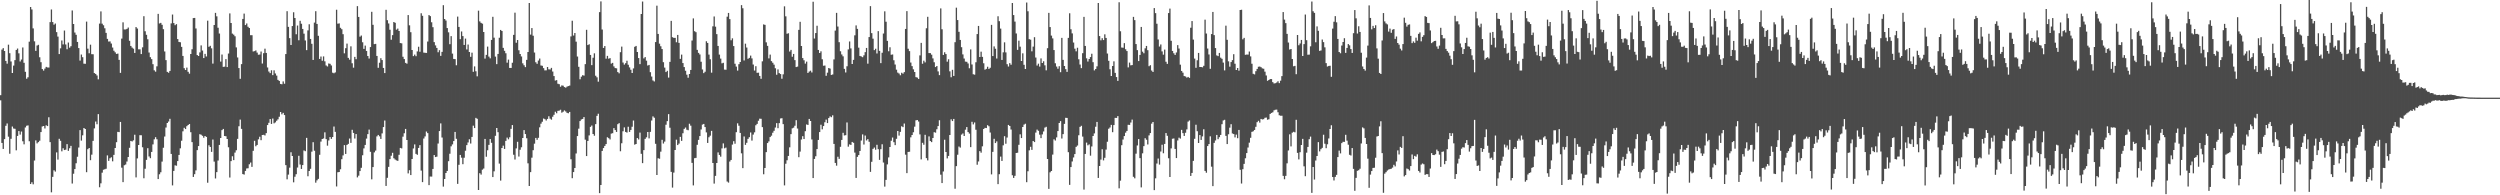<?xml version="1.0" encoding="UTF-8"?>
<svg xmlns="http://www.w3.org/2000/svg" width="1920" height="150">
  <path d="M0 73.136h1v3.932H0zM1 38.082h1v71.713H1zM2 36.970h1v77.436H2zM3 39.175h1v67.678H3zM4 46.794h1v49.811H4zM5 48.884h1v45.958H5zM6 34.298h1v70.654H6zM7 40.863h1v77.215H7zM8 47.192h1v59.393H8zM9 56.073h1v41.091H9zM10 50.396h1v48.295H10zM11 46.168h1v52.730H11zM12 38.363h1v77.080H12zM13 37.279h1v67.124H13zM14 40.940h1v59.712H14zM15 47.205h1v56.147H15zM16 45.699h1v55.315H16zM17 36.430h1v72.049H17zM18 48.221h1v62.631H18zM19 55.167h1v42.746H19zM20 60.491h1v36.071H20zM21 59.360h1v36.963H21zM22 31.991h1v76.507H22zM23 5.391h1v135.923H23zM24 7.275h1v132.724H24zM25 21.827h1v119.748H25zM26 31.735h1v91.543H26zM27 39.068h1v68.739H27zM28 34.953h1v75.164H28zM29 34.422h1v74.756H29zM30 43.967h1v64.101H30zM31 47.780h1v53.667H31zM32 53.037h1v44.072H32zM33 54.218h1v42.535H33zM34 52.681h1v45.986H34zM35 51.348h1v44.915H35zM36 51.812h1v44.997H36zM37 51.870h1v38.174H37zM38 17.009h1v92.135H38zM39 7.267h1v140.433H39zM40 16.963h1v118.858H40zM41 18.949h1v111.877H41zM42 18.095h1v113.691H42zM43 24.670h1v92.396H43zM44 28.114h1v94.484H44zM45 41.508h1v65.097H45zM46 37.126h1v71.027H46zM47 31.056h1v85.164H47zM48 34.106h1v79.772H48zM49 23.432h1v91.818H49zM50 34.172h1v80.768H50zM51 37.857h1v72.820H51zM52 32.674h1v83.175H52zM53 36.607h1v77.279H53zM54 35.461h1v76.553H54zM55 8.026h1v132.917H55zM56 18.408h1v115.030H56zM57 24.994h1v104.853H57zM58 26.749h1v98.653H58zM59 32.195h1v88.200H59zM60 36.929h1v76.378H60zM61 46.559h1v53.400H61zM62 41.865h1v66.118H62zM63 43.917h1v60.000H63zM64 48.897h1v49.383H64zM65 48.989h1v50.080H65zM66 16.613h1v115.655H66zM67 37.356h1v77.233H67zM68 40.887h1v72.753H68zM69 34.281h1v88.752H69zM70 41.603h1v77.160H70zM71 41.674h1v66.521H71zM72 56.120h1v42.501H72zM73 56.780h1v36.546H73zM74 57.950h1v37.504H74zM75 60.940h1v26.693H75zM76 18.143h1v125.657H76zM77 8.755h1v132.044H77zM78 18.192h1v114.421H78zM79 19.424h1v110.954H79zM80 21.729h1v108.280H80zM81 25.222h1v104.382H81zM82 29.863h1v89.463H82zM83 31.885h1v91.666H83zM84 31.815h1v89.756H84zM85 33.422h1v87.374H85zM86 36.486h1v87.399H86zM87 38.985h1v79.950H87zM88 40.184h1v73.481H88zM89 41.440h1v67.756H89zM90 41.177h1v60.114H90zM91 45.958h1v55.523H91zM92 55.970h1v37.684H92zM93 29.654h1v99.121H93zM94 17.161h1v122.721H94zM95 22.643h1v104.260H95zM96 22.616h1v103.727H96zM97 22.177h1v101.885H97zM98 21.123h1v99.446H98zM99 31.344h1v82.181H99zM100 35.262h1v72.963H100zM101 36.574h1v72.065H101zM102 37.362h1v70.434H102zM103 40.646h1v62.853H103zM104 20.763h1v115.469H104zM105 21.907h1v99.763H105zM106 37.868h1v73.489H106zM107 37.878h1v65.955H107zM108 41.533h1v62.346H108zM109 36.370h1v76.712H109zM110 12.447h1v124.472H110zM111 24.000h1v105.591H111zM112 26.745h1v96.032H112zM113 30.135h1v83.691H113zM114 40.329h1v79.857H114zM115 43.954h1v77.532H115zM116 45.401h1v71.260H116zM117 49.283h1v61.620H117zM118 54.012h1v52.970H118zM119 55.049h1v50.313H119zM120 50.947h1v55.986H120zM121 10.654h1v126.857H121zM122 18.040h1v115.822H122zM123 17.550h1v114.757H123zM124 19.071h1v105.059H124zM125 22.447h1v90.995H125zM126 39.501h1v65.349H126zM127 46.189h1v51.761H127zM128 55.190h1v39.262H128zM129 55.849h1v37.467H129zM130 54.487h1v36.749H130zM131 17.960h1v100.277H131zM132 11.159h1v131.215H132zM133 17.728h1v113.524H133zM134 19.341h1v107.646H134zM135 18.548h1v108.711H135zM136 29.985h1v93.730H136zM137 32.218h1v86.754H137zM138 32.461h1v81.465H138zM139 35.986h1v72.079H139zM140 42.974h1v57.864H140zM141 52.371h1v45.775H141zM142 53.784h1v45.344H142zM143 51.916h1v45.006H143zM144 55.162h1v40.863H144zM145 56.557h1v38.681H145zM146 41.470h1v60.085H146zM147 37.826h1v71.322H147zM148 13.865h1v122.041H148zM149 13.752h1v120.015H149zM150 21.879h1v109.002H150zM151 42.288h1v73.034H151zM152 42.984h1v69.196H152zM153 40.257h1v62.786H153zM154 34.863h1v68.595H154zM155 38.822h1v65.482H155zM156 44.619h1v61.167H156zM157 41.386h1v63.080H157zM158 43.374h1v61.784H158zM159 15.850h1v124.509H159zM160 35.956h1v75.598H160zM161 35.159h1v77.708H161zM162 37.130h1v79.513H162zM163 48.869h1v58.273H163zM164 19.200h1v104.902H164zM165 9.876h1v127.176H165zM166 12.564h1v119.619H166zM167 21.288h1v102.028H167zM168 25.744h1v85.554H168zM169 47.328h1v58.650H169zM170 41.855h1v58.071H170zM171 51.369h1v47.661H171zM172 51.180h1v53.271H172zM173 45.432h1v59.222H173zM174 51.523h1v55.225H174zM175 41.125h1v71.993H175zM176 10.295h1v126.065H176zM177 17.676h1v106.097H177zM178 25.801h1v94.191H178zM179 26.636h1v96.333H179zM180 27.849h1v89.335H180zM181 36.384h1v79.006H181zM182 44.134h1v62.532H182zM183 52.274h1v44.690H183zM184 60.539h1v31.310H184zM185 49.245h1v49.729H185zM186 14.546h1v119.142H186zM187 10.438h1v123.657H187zM188 19.227h1v112.040H188zM189 18.007h1v111.377H189zM190 20.547h1v108.657H190zM191 21.514h1v104.653H191zM192 27.018h1v97.834H192zM193 27.024h1v101.148H193zM194 39.514h1v76.282H194zM195 39.271h1v68.871H195zM196 38.713h1v73.633H196zM197 40.402h1v70.906H197zM198 42.028h1v64.974H198zM199 41.876h1v63.134H199zM200 39.592h1v68.100H200zM201 48.774h1v54.924H201zM202 40.867h1v62.677H202zM203 37.401h1v66.623H203zM204 40.646h1v61.603H204zM205 51.803h1v44.228H205zM206 54.942h1v39.355H206zM207 56.190h1v35.277H207zM208 53.979h1v41.207H208zM209 57.682h1v33.366H209zM210 54.014h1v40.716H210zM211 56.413h1v37.606H211zM212 58.054h1v34.671H212zM213 61.316h1v30.338H213zM214 62.169h1v27.475H214zM215 64.437h1v21.597H215zM216 64.729h1v23.073H216zM217 62.533h1v24.173H217zM218 64.324h1v24.067H218zM219 41.520h1v85.279H219zM220 8.591h1v129.124H220zM221 20.613h1v113.488H221zM222 29.266h1v99.503H222zM223 34.540h1v82.407H223zM224 20.016h1v99.810H224zM225 9.400h1v130.653H225zM226 13.800h1v121.941H226zM227 26.294h1v107.493H227zM228 19.610h1v109.063H228zM229 30.925h1v88.706H229zM230 15.993h1v110.395H230zM231 18.211h1v111.522H231zM232 22.239h1v104.534H232zM233 25.877h1v89.691H233zM234 31.061h1v85.081H234zM235 38.480h1v67.412H235zM236 23.339h1v112.028H236zM237 18.641h1v112.707H237zM238 29.903h1v99.752H238zM239 33.663h1v82.800H239zM240 46.010h1v63.183H240zM241 17.369h1v98.403H241zM242 8.588h1v131.701H242zM243 18.356h1v120.125H243zM244 27.499h1v109.895H244zM245 45.260h1v73.649H245zM246 43.419h1v65.344H246zM247 46.632h1v60.129H247zM248 43.328h1v63.000H248zM249 47.115h1v54.530H249zM250 50.287h1v56.588H250zM251 51.034h1v60.815H251zM252 48.740h1v59.129H252zM253 48.984h1v56.267H253zM254 50.273h1v56.377H254zM255 55.833h1v49.366H255zM256 56.243h1v40.956H256zM257 55.586h1v45.689H257zM258 7.471h1v135.711H258zM259 18.194h1v114.123H259zM260 17.960h1v114.113H260zM261 21.345h1v108.658H261zM262 22.403h1v99.853H262zM263 26.264h1v93.069H263zM264 40.983h1v70.488H264zM265 37.017h1v81.226H265zM266 33.469h1v77.864H266zM267 44.423h1v66.090H267zM268 45.803h1v60.584H268zM269 35.575h1v74.134H269zM270 48.612h1v51.100H270zM271 51.982h1v50.087H271zM272 43.673h1v62.720H272zM273 45.453h1v57.534H273zM274 4.691h1v131.543H274zM275 13.020h1v121.894H275zM276 28.184h1v103.175H276zM277 27.286h1v101.582H277zM278 32.466h1v86.772H278zM279 37.523h1v76.425H279zM280 35.007h1v76.324H280zM281 39.113h1v67.332H281zM282 43.009h1v59.994H282zM283 44.928h1v54.599H283zM284 36.166h1v80.425H284zM285 9.047h1v128.684H285zM286 19.057h1v109.257H286zM287 33.906h1v83.137H287zM288 33.688h1v81.991H288zM289 42.969h1v61.810H289zM290 52.071h1v51.538H290zM291 48.185h1v56.534H291zM292 44.705h1v61.996H292zM293 46.141h1v56.289H293zM294 52.149h1v45.441H294zM295 56.111h1v36.483H295zM296 7.503h1v135.301H296zM297 15.501h1v121.038H297zM298 18.030h1v110.147H298zM299 22.835h1v99.393H299zM300 30.540h1v89.051H300zM301 27.004h1v90.345H301zM302 16.916h1v104.654H302zM303 17.525h1v105.000H303zM304 22.790h1v100.403H304zM305 21.963h1v101.594H305zM306 23.791h1v95.072H306zM307 33.072h1v80.542H307zM308 33.279h1v80.700H308zM309 43.579h1v61.402H309zM310 45.344h1v56.993H310zM311 48.263h1v50.735H311zM312 48.908h1v58.616H312zM313 11.572h1v121.600H313zM314 19.464h1v111.257H314zM315 24.731h1v109.705H315zM316 38.410h1v83.717H316zM317 43.097h1v70.909H317zM318 41.938h1v68.945H318zM319 43.162h1v74.984H319zM320 39.470h1v79.400H320zM321 35.869h1v77.764H321zM322 39.741h1v71.733H322zM323 10.198h1v120.847H323zM324 12.131h1v127.734H324zM325 40.393h1v65.995H325zM326 40.545h1v64.209H326zM327 40.675h1v60.340H327zM328 31.882h1v70.377H328zM329 11.582h1v130.591H329zM330 12.376h1v123.197H330zM331 17.105h1v118.501H331zM332 20.894h1v108.846H332zM333 32.357h1v86.732H333zM334 34.891h1v85.751H334zM335 36.795h1v83.539H335zM336 40.118h1v70.125H336zM337 38.554h1v62.106H337zM338 42.900h1v51.855H338zM339 39.848h1v65.796H339zM340 3.993h1v139.292H340zM341 14.575h1v122.891H341zM342 15.760h1v117.108H342zM343 21.558h1v109.715H343zM344 24.854h1v98.928H344zM345 33.943h1v84.138H345zM346 27.775h1v84.605H346zM347 41.186h1v69.727H347zM348 45.267h1v63.067H348zM349 45.438h1v55.889H349zM350 50.143h1v56.462H350zM351 12.739h1v128.466H351zM352 20.703h1v105.863H352zM353 30.129h1v88.843H353zM354 24.179h1v96.900H354zM355 27.724h1v98.394H355zM356 34.520h1v86.614H356zM357 29.656h1v86.116H357zM358 37.992h1v73.453H358zM359 34.179h1v75.247H359zM360 39.939h1v67.001H360zM361 43.631h1v66.585H361zM362 40.448h1v64.693H362zM363 55.160h1v41.359H363zM364 51.003h1v47.375H364zM365 54.718h1v35.808H365zM366 58.614h1v32.621H366zM367 8.187h1v137.730H367zM368 16.430h1v116.601H368zM369 17.579h1v116.539H369zM370 18.159h1v112.141H370zM371 24.564h1v104.896H371zM372 45.001h1v61.706H372zM373 42.153h1v78.207H373zM374 35.812h1v79.587H374zM375 43.461h1v67.798H375zM376 44.815h1v61.981H376zM377 30.666h1v79.007H377zM378 12.925h1v123.064H378zM379 28.947h1v102.661H379zM380 43.450h1v60.835H380zM381 49.278h1v49.013H381zM382 41.413h1v60.132H382zM383 28.998h1v96.641H383zM384 23.014h1v115.677H384zM385 23.805h1v89.864H385zM386 36.773h1v75.104H386zM387 39.030h1v75.332H387zM388 40.930h1v67.247H388zM389 48.127h1v57.563H389zM390 45.775h1v61.242H390zM391 52.153h1v53.267H391zM392 52.161h1v46.833H392zM393 48.189h1v47.859H393zM394 26.790h1v92.023H394zM395 9.734h1v112.765H395zM396 32.837h1v81.125H396zM397 30.721h1v78.182H397zM398 38.619h1v81.572H398zM399 41.495h1v73.485H399zM400 43.377h1v69.735H400zM401 48.619h1v57.380H401zM402 50.141h1v49.802H402zM403 51.534h1v51.431H403zM404 45.988h1v60.210H404zM405 39.939h1v85.524H405zM406 2.288h1v140.537H406zM407 26.574h1v105.644H407zM408 21.575h1v99.509H408zM409 27.421h1v87.928H409zM410 40.370h1v69.973H410zM411 47.795h1v58.135H411zM412 49.011h1v58.347H412zM413 46.488h1v59.320H413zM414 44.967h1v52.807H414zM415 50.280h1v44.715H415zM416 50.537h1v42.945H416zM417 52.329h1v38.728H417zM418 54.076h1v37.466H418zM419 54.025h1v38.566H419zM420 51.471h1v39.888H420zM421 53.225h1v36.051H421zM422 53.371h1v37.744H422zM423 52.142h1v39.770H423zM424 54.922h1v34.729H424zM425 58.404h1v29.750H425zM426 61.863h1v23.957H426zM427 61.553h1v25.440H427zM428 64.327h1v20.795H428zM429 64.648h1v20.295H429zM430 66.589h1v17.685H430zM431 65.610h1v20.915H431zM432 65.799h1v20.028H432zM433 66.844h1v17.957H433zM434 67.335h1v18.250H434zM435 66.510h1v20.148H435zM436 66.124h1v20.857H436zM437 65.764h1v20.207H437zM438 27.976h1v94.336H438zM439 15.915h1v120.948H439zM440 27.264h1v104.893H440zM441 25.349h1v103.673H441zM442 31.998h1v85.854H442zM443 43.427h1v61.072H443zM444 51.322h1v47.494H444zM445 60.878h1v32.116H445zM446 58.874h1v32.860H446zM447 57.768h1v33.597H447zM448 58.078h1v31.836H448zM449 49.250h1v58.005H449zM450 22.897h1v96.957H450zM451 34.617h1v73.618H451zM452 34.006h1v69.984H452zM453 42.181h1v55.263H453zM454 49.999h1v46.432H454zM455 44.364h1v58.566H455zM456 40.974h1v63.248H456zM457 58.160h1v37.168H457zM458 59.410h1v29.562H458zM459 62.740h1v24.621H459zM460 9.342h1v138.984H460zM461 1.086h1v140.975H461zM462 22.680h1v93.216H462zM463 36.804h1v76.922H463zM464 35.361h1v76.738H464zM465 45.074h1v65.580H465zM466 42.921h1v62.512H466zM467 45.069h1v61.083H467zM468 44.631h1v62.494H468zM469 48.823h1v53.771H469zM470 48.257h1v54.065H470zM471 50.974h1v47.431H471zM472 52.294h1v47.605H472zM473 52.500h1v48.823H473zM474 55.365h1v40.041H474zM475 56.320h1v38.262H475zM476 40.089h1v76.065H476zM477 35.792h1v74.260H477zM478 48.023h1v52.814H478zM479 49.603h1v48.228H479zM480 48.553h1v52.748H480zM481 46.643h1v55.195H481zM482 49.724h1v47.630H482zM483 51.782h1v49.548H483zM484 53.547h1v46.249H484zM485 56.043h1v41.302H485zM486 52.517h1v40.040H486zM487 35.936h1v75.153H487zM488 35.289h1v75.280H488zM489 39.940h1v66.085H489zM490 44.603h1v62.519H490zM491 49.258h1v52.595H491zM492 10.729h1v107.390H492zM493 1.151h1v124.115H493zM494 44.867h1v70.445H494zM495 43.834h1v62.793H495zM496 46.607h1v58.874H496zM497 50.308h1v51.049H497zM498 49.878h1v56.413H498zM499 55.439h1v45.841H499zM500 58.788h1v33.767H500zM501 61.794h1v27.605H501zM502 62.575h1v27.861H502zM503 32.314h1v78.128H503zM504 4.363h1v130.058H504zM505 26.042h1v95.490H505zM506 33.540h1v88.346H506zM507 35.521h1v80.941H507zM508 37.708h1v69.638H508zM509 47.773h1v62.441H509zM510 51.917h1v56.816H510zM511 55.347h1v40.471H511zM512 54.359h1v38.666H512zM513 59.592h1v28.045H513zM514 47.489h1v50.635H514zM515 16.021h1v115.982H515zM516 28.570h1v115.522H516zM517 29.096h1v103.477H517zM518 29.082h1v86.141H518zM519 32.435h1v74.816H519zM520 26.839h1v84.573H520zM521 32.925h1v77.340H521zM522 45.212h1v59.887H522zM523 41.940h1v66.251H523zM524 48.415h1v53.926H524zM525 51.515h1v47.440H525zM526 54.339h1v43.619H526zM527 57.333h1v42.317H527zM528 59.681h1v40.359H528zM529 56.812h1v38.192H529zM530 53.700h1v42.795H530zM531 31.115h1v93.978H531zM532 14.115h1v128.260H532zM533 23.949h1v97.571H533zM534 24.710h1v96.523H534zM535 38.315h1v72.894H535zM536 40.579h1v66.855H536zM537 41.838h1v62.667H537zM538 47.428h1v51.980H538zM539 53.325h1v42.376H539zM540 56.153h1v39.011H540zM541 55.088h1v42.518H541zM542 31.682h1v69.996H542zM543 32.954h1v76.829H543zM544 41.931h1v63.467H544zM545 45.538h1v58.660H545zM546 55.824h1v44.673H546zM547 20.239h1v104.934H547zM548 12.639h1v128.385H548zM549 20.482h1v114.597H549zM550 26.228h1v98.941H550zM551 35.268h1v81.761H551zM552 41.944h1v77.028H552zM553 44.989h1v75.310H553zM554 48.662h1v65.321H554zM555 48.241h1v61.908H555zM556 53.459h1v60.444H556zM557 53.544h1v59.806H557zM558 12.779h1v126.613H558zM559 9.916h1v130.330H559zM560 14.682h1v109.349H560zM561 30.923h1v91.913H561zM562 29.438h1v81.627H562zM563 35.397h1v73.040H563zM564 48.932h1v61.471H564zM565 51.155h1v50.392H565zM566 54.210h1v40.522H566zM567 49.290h1v47.296H567zM568 47.629h1v54.463H568zM569 3.964h1v113.772H569zM570 6.369h1v122.736H570zM571 46.420h1v58.386H571zM572 33.555h1v77.700H572zM573 36.487h1v73.170H573zM574 45.176h1v61.457H574zM575 44.419h1v60.930H575zM576 42.677h1v59.061H576zM577 44.861h1v63.111H577zM578 49.576h1v53.773H578zM579 54.181h1v47.445H579zM580 50.853h1v45.360H580zM581 55.907h1v39.198H581zM582 55.787h1v36.923H582zM583 58.325h1v32.798H583zM584 60.525h1v30.713H584zM585 47.122h1v50.525H585zM586 18.741h1v115.078H586zM587 19.114h1v109.922H587zM588 32.535h1v84.287H588zM589 35.239h1v74.648H589zM590 44.835h1v63.770H590zM591 41.938h1v63.311H591zM592 46.943h1v57.235H592zM593 48.173h1v53.744H593zM594 49.648h1v50.827H594zM595 52.420h1v45.550H595zM596 57.412h1v37.145H596zM597 53.290h1v45.147H597zM598 56.160h1v38.409H598zM599 56.902h1v34.073H599zM600 60.452h1v30.305H600zM601 57.066h1v38.279H601zM602 4.843h1v137.565H602zM603 12.536h1v113.216H603zM604 25.929h1v97.138H604zM605 25.539h1v94.240H605zM606 39.552h1v73.578H606zM607 38.295h1v64.733H607zM608 43.548h1v55.005H608zM609 41.431h1v56.615H609zM610 46.192h1v50.364H610zM611 51.517h1v40.818H611zM612 51.138h1v47.593H612zM613 22.962h1v97.771H613zM614 16.760h1v99.669H614zM615 35.327h1v71.830H615zM616 44.586h1v60.021H616zM617 46.292h1v60.485H617zM618 48.855h1v51.923H618zM619 47.302h1v48.272H619zM620 56.016h1v39.910H620zM621 54.920h1v36.414H621zM622 54.282h1v38.623H622zM623 55.667h1v51.440H623zM624 1.311h1v135.438H624zM625 29.620h1v92.435H625zM626 25.406h1v94.598H626zM627 19.767h1v94.711H627zM628 38.336h1v69.141H628zM629 40.707h1v60.719H629zM630 39.429h1v56.353H630zM631 45.530h1v53.783H631zM632 50.487h1v46.337H632zM633 50.334h1v43.577H633zM634 58.215h1v33.633H634zM635 55.784h1v38.745H635zM636 52.236h1v38.455H636zM637 52.702h1v36.674H637zM638 57.567h1v32.422H638zM639 57.181h1v31.386H639zM640 45.641h1v64.889H640zM641 23.477h1v101.678H641zM642 9.888h1v117.356H642zM643 20.368h1v100.025H643zM644 32.433h1v89.601H644zM645 39.363h1v73.401H645zM646 41.845h1v65.623H646zM647 43.285h1v58.716H647zM648 52.908h1v51.118H648zM649 55.663h1v48.194H649zM650 50.904h1v43.161H650zM651 37.946h1v74.674H651zM652 31.827h1v79.094H652zM653 37.153h1v74.132H653zM654 49.127h1v59.887H654zM655 46.000h1v63.673H655zM656 27.123h1v90.091H656zM657 19.505h1v117.152H657zM658 22.180h1v98.303H658zM659 36.618h1v82.465H659zM660 42.973h1v72.970H660zM661 43.386h1v64.517H661zM662 43.946h1v59.296H662zM663 42.511h1v68.494H663zM664 40.039h1v64.048H664zM665 36.818h1v71.042H665zM666 48.919h1v57.946H666zM667 28.460h1v80.417H667zM668 4.706h1v127.281H668zM669 25.442h1v98.825H669zM670 29.689h1v84.624H670zM671 38.516h1v74.791H671zM672 37.439h1v77.581H672zM673 41.056h1v70.168H673zM674 23.896h1v90.683H674zM675 39.049h1v83.748H675zM676 48.462h1v66.120H676zM677 40.487h1v70.326H677zM678 25.750h1v99.055H678zM679 8.692h1v134.603H679zM680 16.705h1v121.443H680zM681 31.362h1v94.919H681zM682 39.385h1v81.513H682zM683 36.307h1v76.601H683zM684 42.052h1v66.043H684zM685 41.834h1v63.774H685zM686 46.309h1v62.897H686zM687 49.579h1v61.861H687zM688 53.524h1v53.077H688zM689 55.750h1v44.841H689zM690 56.470h1v47.666H690zM691 57.800h1v43.460H691zM692 55.878h1v41.110H692zM693 56.602h1v41.051H693zM694 55.415h1v39.458H694zM695 22.222h1v96.584H695zM696 8.533h1v124.435H696zM697 37.450h1v79.258H697zM698 39.285h1v77.254H698zM699 48.017h1v57.457H699zM700 50.787h1v52.875H700zM701 53.234h1v48.327H701zM702 55.311h1v41.973H702zM703 59.249h1v33.182H703zM704 59.575h1v32.601H704zM705 60.645h1v32.679H705zM706 42.528h1v60.688H706zM707 32.945h1v89.455H707zM708 48.967h1v60.724H708zM709 46.577h1v64.593H709zM710 47.898h1v55.639H710zM711 21.695h1v99.746H711zM712 12.909h1v110.301H712zM713 40.763h1v63.977H713zM714 40.793h1v67.553H714zM715 41.972h1v67.182H715zM716 44.836h1v61.165H716zM717 47.824h1v53.723H717zM718 51.515h1v50.392H718zM719 50.673h1v48.614H719zM720 54.855h1v41.954H720zM721 57.716h1v34.645H721zM722 6.427h1v127.705H722zM723 22.476h1v118.115H723zM724 42.173h1v89.495H724zM725 40.122h1v67.207H725zM726 41.530h1v75.214H726zM727 47.382h1v74.244H727zM728 45.506h1v74.273H728zM729 54.776h1v48.900H729zM730 59.316h1v32.323H730zM731 53.592h1v39.408H731zM732 58.321h1v33.016H732zM733 32.412h1v112.528H733zM734 5.914h1v121.674H734zM735 15.435h1v103.389H735zM736 24.403h1v88.140H736zM737 30.694h1v82.682H737zM738 36.259h1v67.126H738zM739 41.802h1v60.700H739zM740 44.958h1v59.468H740zM741 47.315h1v52.287H741zM742 47.468h1v50.130H742zM743 48.750h1v52.683H743zM744 52.407h1v50.186H744zM745 37.947h1v75.059H745zM746 49.513h1v44.023H746zM747 57.040h1v38.510H747zM748 57.350h1v36.692H748zM749 47.828h1v51.830H749zM750 26.145h1v100.377H750zM751 19.939h1v104.078H751zM752 43.798h1v72.270H752zM753 39.680h1v77.592H753zM754 43.699h1v68.692H754zM755 48.565h1v50.524H755zM756 53.512h1v44.683H756zM757 52.903h1v45.440H757zM758 51.240h1v44.935H758zM759 52.946h1v44.036H759zM760 52.031h1v49.730H760zM761 19.115h1v114.830H761zM762 43.038h1v73.613H762zM763 35.618h1v70.971H763zM764 37.418h1v72.454H764zM765 44.958h1v63.620H765zM766 12.503h1v128.897H766zM767 16.297h1v117.483H767zM768 21.955h1v98.331H768zM769 46.018h1v77.576H769zM770 40.196h1v71.427H770zM771 32.529h1v72.053H771zM772 40.256h1v70.132H772zM773 49.326h1v56.306H773zM774 51.118h1v44.818H774zM775 48.495h1v48.292H775zM776 49.726h1v49.773H776zM777 2.281h1v132.324H777zM778 11.567h1v125.090H778zM779 16.610h1v118.416H779zM780 25.719h1v91.781H780zM781 38.315h1v78.988H781zM782 31.244h1v79.956H782zM783 35.839h1v67.327H783zM784 46.841h1v59.179H784zM785 40.967h1v56.550H785zM786 49.781h1v45.896H786zM787 53.003h1v42.023H787zM788 1.924h1v138.010H788zM789 8.629h1v122.889H789zM790 30.095h1v85.368H790zM791 30.470h1v82.272H791zM792 39.410h1v75.708H792zM793 35.812h1v72.455H793zM794 28.590h1v80.496H794zM795 44.178h1v57.635H795zM796 50.326h1v49.206H796zM797 48.907h1v51.551H797zM798 51.130h1v52.319H798zM799 44.870h1v61.211H799zM800 48.402h1v54.802H800zM801 47.029h1v53.936H801zM802 50.192h1v47.801H802zM803 54.011h1v43.379H803zM804 37.034h1v85.072H804zM805 9.866h1v135.178H805zM806 20.762h1v111.606H806zM807 27.338h1v103.972H807zM808 29.484h1v89.264H808zM809 38.453h1v68.574H809zM810 48.606h1v59.328H810zM811 51.079h1v54.463H811zM812 52.764h1v47.879H812zM813 50.819h1v43.621H813zM814 55.469h1v37.579H814zM815 29.092h1v77.308H815zM816 45.972h1v57.046H816zM817 50.669h1v44.483H817zM818 53.100h1v37.368H818zM819 55.179h1v35.410H819zM820 29.085h1v87.805H820zM821 10.188h1v131.775H821zM822 22.491h1v105.828H822zM823 25.631h1v98.368H823zM824 32.663h1v88.259H824zM825 37.365h1v80.979H825zM826 39.411h1v73.360H826zM827 36.660h1v75.088H827zM828 45.533h1v58.326H828zM829 49.545h1v47.882H829zM830 52.340h1v44.293H830zM831 40.871h1v64.049H831zM832 12.967h1v132.659H832zM833 35.264h1v82.943H833zM834 44.790h1v64.718H834zM835 47.255h1v64.357H835zM836 45.296h1v65.580H836zM837 43.823h1v75.733H837zM838 41.273h1v71.234H838zM839 47.780h1v56.682H839zM840 54.060h1v48.379H840zM841 52.978h1v44.376H841zM842 50.922h1v42.707H842zM843 2.297h1v134.343H843zM844 27.686h1v99.826H844zM845 30.956h1v91.637H845zM846 29.337h1v85.301H846zM847 30.749h1v92.430H847zM848 26.391h1v94.792H848zM849 29.147h1v85.758H849zM850 41.108h1v67.750H850zM851 46.712h1v52.173H851zM852 53.212h1v44.690H852zM853 58.378h1v37.545H853zM854 50.678h1v50.833H854zM855 47.123h1v48.914H855zM856 55.952h1v34.586H856zM857 59.171h1v31.407H857zM858 62.087h1v27.085H858zM859 1.752h1v142.889H859zM860 24.002h1v114.754H860zM861 36.514h1v75.016H861zM862 36.654h1v70.505H862zM863 33.102h1v71.422H863zM864 37.821h1v64.056H864zM865 39.217h1v61.357H865zM866 51.763h1v44.078H866zM867 48.085h1v47.884H867zM868 50.154h1v43.972H868zM869 49.983h1v41.864H869zM870 12.959h1v122.834H870zM871 15.455h1v121.524H871zM872 33.827h1v84.208H872zM873 38.501h1v73.237H873zM874 46.913h1v59.894H874zM875 42.200h1v79.233H875zM876 20.697h1v123.223H876zM877 39.703h1v78.049H877zM878 40.897h1v71.352H878zM879 37.141h1v68.995H879zM880 35.284h1v72.037H880zM881 38.570h1v72.366H881zM882 50.823h1v53.149H882zM883 50.077h1v52.095H883zM884 54.185h1v40.782H884zM885 55.252h1v38.461H885zM886 6.172h1v139.851H886zM887 10.109h1v126.834H887zM888 18.225h1v107.360H888zM889 30.298h1v91.472H889zM890 35.764h1v90.674H890zM891 34.131h1v82.249H891zM892 39.491h1v71.675H892zM893 42.000h1v75.689H893zM894 38.101h1v72.458H894zM895 47.394h1v54.810H895zM896 49.032h1v55.262H896zM897 10.035h1v111.489H897zM898 6.615h1v129.343H898zM899 31.324h1v82.640H899zM900 39.110h1v67.438H900zM901 40.891h1v65.429H901zM902 42.209h1v72.189H902zM903 40.306h1v81.110H903zM904 34.664h1v73.232H904zM905 37.297h1v68.430H905zM906 49.659h1v56.808H906zM907 54.465h1v45.276H907zM908 55.791h1v46.434H908zM909 58.433h1v45.988H909zM910 58.703h1v43.239H910zM911 59.589h1v39.796H911zM912 59.092h1v34.274H912zM913 59.817h1v32.682H913zM914 21.301h1v113.802H914zM915 16.201h1v116.624H915zM916 30.431h1v93.114H916zM917 45.018h1v61.567H917zM918 52.063h1v43.734H918zM919 46.301h1v54.485H919zM920 40.659h1v69.188H920zM921 51.475h1v52.245H921zM922 51.471h1v55.999H922zM923 51.711h1v53.052H923zM924 50.520h1v48.737H924zM925 15.129h1v116.154H925zM926 25.776h1v106.902H926zM927 37.255h1v74.916H927zM928 41.853h1v68.779H928zM929 52.825h1v51.882H929zM930 26.177h1v101.836H930zM931 9.144h1v133.782H931zM932 26.991h1v82.746H932zM933 36.914h1v70.974H933zM934 42.534h1v61.088H934zM935 43.090h1v63.831H935zM936 40.645h1v64.731H936zM937 44.311h1v59.314H937zM938 45.177h1v50.230H938zM939 48.089h1v44.446H939zM940 54.048h1v37.944H940zM941 19.708h1v84.653H941zM942 30.554h1v80.103H942zM943 47.085h1v56.046H943zM944 51.205h1v46.854H944zM945 47.665h1v47.698H945zM946 46.172h1v56.333H946zM947 41.612h1v61.361H947zM948 48.952h1v56.573H948zM949 53.772h1v49.590H949zM950 52.207h1v53.919H950zM951 54.256h1v45.530H951zM952 7.698h1v122.692H952zM953 7.497h1v133.468H953zM954 30.201h1v99.724H954zM955 29.060h1v96.813H955zM956 42.092h1v79.444H956zM957 41.902h1v75.655H957zM958 41.939h1v71.354H958zM959 39.563h1v69.980H959zM960 43.319h1v62.529H960zM961 48.943h1v52.321H961zM962 56.677h1v44.157H962zM963 57.146h1v42.668H963zM964 54.687h1v42.673H964zM965 52.957h1v40.885H965zM966 51.276h1v41.486H966zM967 51.084h1v43.062H967zM968 51.632h1v39.733H968zM969 52.545h1v39.194H969zM970 52.777h1v38.758H970zM971 55.057h1v35.431H971zM972 57.947h1v32.312H972zM973 62.036h1v29.897H973zM974 61.428h1v30.153H974zM975 60.705h1v26.811H975zM976 60.736h1v26.020H976zM977 63.091h1v23.194H977zM978 64.078h1v20.645H978zM979 63.915h1v20.382H979zM980 63.403h1v20.757H980zM981 62.406h1v23.815H981zM982 63.867h1v24.636H982zM983 61.957h1v26.945H983zM984 58.468h1v30.422H984zM985 9.255h1v125.806H985zM986 15.039h1v122.657H986zM987 17.752h1v117.294H987zM988 26.031h1v99.393H988zM989 32.665h1v82.879H989zM990 38.033h1v65.114H990zM991 37.620h1v74.828H991zM992 45.314h1v56.593H992zM993 50.869h1v50.341H993zM994 50.563h1v51.056H994zM995 56.984h1v35.004H995zM996 26.880h1v90.525H996zM997 34.749h1v87.685H997zM998 33.396h1v83.486H998zM999 30.664h1v80.693H999zM1000 42.996h1v63.662H1000zM1001 33.875h1v93.856H1001zM1002 11.146h1v124.151H1002zM1003 30.884h1v86.341H1003zM1004 42.026h1v70.843H1004zM1005 41.957h1v64.956H1005zM1006 35.595h1v69.292H1006zM1007 1.153h1v146.978H1007zM1008 8.658h1v119.582H1008zM1009 9.887h1v127.978H1009zM1010 32.459h1v90.805H1010zM1011 20.295h1v99.530H1011zM1012 23.639h1v85.539H1012zM1013 39.070h1v77.218H1013zM1014 38.780h1v75.801H1014zM1015 30.349h1v83.188H1015zM1016 32.371h1v71.097H1016zM1017 36.332h1v74.079H1017zM1018 48.479h1v65.328H1018zM1019 51.090h1v59.730H1019zM1020 50.634h1v55.689H1020zM1021 50.477h1v48.598H1021zM1022 58.990h1v37.236H1022zM1023 21.950h1v113.962H1023zM1024 16.676h1v121.935H1024zM1025 12.366h1v123.462H1025zM1026 17.162h1v117.154H1026zM1027 29.920h1v90.705H1027zM1028 39.913h1v75.755H1028zM1029 40.898h1v76.898H1029zM1030 34.989h1v74.957H1030zM1031 32.275h1v76.614H1031zM1032 29.341h1v79.599H1032zM1033 40.589h1v62.924H1033zM1034 36.805h1v71.209H1034zM1035 33.832h1v77.299H1035zM1036 34.796h1v84.073H1036zM1037 37.681h1v81.775H1037zM1038 40.678h1v73.061H1038zM1039 25.497h1v104.206H1039zM1040 7.711h1v138.829H1040zM1041 14.082h1v122.496H1041zM1042 25.774h1v105.389H1042zM1043 20.169h1v110.535H1043zM1044 24.524h1v105.064H1044zM1045 40.492h1v69.700H1045zM1046 51.062h1v46.774H1046zM1047 52.967h1v45.630H1047zM1048 54.210h1v51.716H1048zM1049 44.213h1v66.359H1049zM1050 35.025h1v86.818H1050zM1051 4.155h1v140.093H1051zM1052 13.798h1v120.298H1052zM1053 22.552h1v108.807H1053zM1054 19.867h1v109.097H1054zM1055 21.530h1v107.266H1055zM1056 19.381h1v101.758H1056zM1057 37.195h1v67.653H1057zM1058 45.082h1v59.362H1058zM1059 56.032h1v41.029H1059zM1060 56.821h1v36.293H1060zM1061 31.089h1v86.510H1061zM1062 10.050h1v138.019H1062zM1063 16.459h1v116.907H1063zM1064 17.979h1v114.249H1064zM1065 18.752h1v112.199H1065zM1066 24.261h1v105.947H1066zM1067 21.942h1v107.895H1067zM1068 25.178h1v104.401H1068zM1069 22.767h1v105.957H1069zM1070 22.299h1v104.250H1070zM1071 29.865h1v97.918H1071zM1072 28.004h1v96.026H1072zM1073 33.012h1v82.518H1073zM1074 34.319h1v84.326H1074zM1075 37.370h1v75.403H1075zM1076 38.763h1v74.869H1076zM1077 33.832h1v70.753H1077zM1078 13.546h1v121.932H1078zM1079 17.506h1v116.968H1079zM1080 20.430h1v108.982H1080zM1081 19.056h1v110.871H1081zM1082 18.721h1v112.241H1082zM1083 27.527h1v100.031H1083zM1084 33.127h1v85.513H1084zM1085 31.803h1v90.418H1085zM1086 32.893h1v86.810H1086zM1087 28.953h1v91.360H1087zM1088 31.240h1v87.281H1088zM1089 26.026h1v105.254H1089zM1090 24.862h1v107.626H1090zM1091 31.743h1v94.687H1091zM1092 28.338h1v97.209H1092zM1093 27.055h1v99.094H1093zM1094 12.405h1v121.888H1094zM1095 12.987h1v120.771H1095zM1096 17.563h1v116.223H1096zM1097 17.753h1v118.123H1097zM1098 23.390h1v106.027H1098zM1099 33.128h1v84.495H1099zM1100 32.382h1v86.663H1100zM1101 31.505h1v87.633H1101zM1102 31.325h1v87.142H1102zM1103 35.702h1v79.175H1103zM1104 37.500h1v78.611H1104zM1105 35.006h1v83.756H1105zM1106 21.360h1v106.807H1106zM1107 26.863h1v89.783H1107zM1108 29.489h1v86.832H1108zM1109 29.457h1v96.625H1109zM1110 37.550h1v86.047H1110zM1111 39.224h1v75.377H1111zM1112 40.446h1v66.444H1112zM1113 42.739h1v59.441H1113zM1114 45.463h1v59.010H1114zM1115 49.778h1v52.552H1115zM1116 39.252h1v70.818H1116zM1117 12.148h1v125.261H1117zM1118 16.457h1v117.248H1118zM1119 16.316h1v109.261H1119zM1120 18.700h1v103.207H1120zM1121 33.360h1v85.643H1121zM1122 36.342h1v77.831H1122zM1123 41.467h1v71.608H1123zM1124 37.673h1v75.617H1124zM1125 32.994h1v76.908H1125zM1126 28.967h1v78.604H1126zM1127 35.561h1v75.707H1127zM1128 35.882h1v80.545H1128zM1129 37.627h1v76.241H1129zM1130 42.485h1v69.737H1130zM1131 45.941h1v66.121H1131zM1132 55.549h1v36.485H1132zM1133 9.014h1v114.270H1133zM1134 14.091h1v113.344H1134zM1135 19.611h1v107.396H1135zM1136 20.959h1v110.360H1136zM1137 18.192h1v95.461H1137zM1138 29.987h1v86.659H1138zM1139 38.764h1v75.613H1139zM1140 45.802h1v59.499H1140zM1141 44.503h1v54.843H1141zM1142 43.939h1v67.979H1142zM1143 44.928h1v72.392H1143zM1144 25.074h1v96.566H1144zM1145 34.386h1v86.658H1145zM1146 24.543h1v98.299H1146zM1147 29.091h1v87.552H1147zM1148 36.435h1v67.658H1148zM1149 9.938h1v132.822H1149zM1150 14.357h1v122.654H1150zM1151 14.593h1v117.791H1151zM1152 19.495h1v107.754H1152zM1153 23.476h1v100.130H1153zM1154 29.494h1v90.826H1154zM1155 36.912h1v74.110H1155zM1156 33.618h1v79.640H1156zM1157 41.106h1v70.606H1157zM1158 40.517h1v74.366H1158zM1159 46.236h1v61.121H1159zM1160 9.775h1v128.755H1160zM1161 15.497h1v121.194H1161zM1162 25.438h1v88.951H1162zM1163 35.694h1v77.197H1163zM1164 39.162h1v75.111H1164zM1165 49.020h1v59.077H1165zM1166 47.099h1v59.461H1166zM1167 54.185h1v53.724H1167zM1168 54.188h1v49.902H1168zM1169 45.137h1v62.022H1169zM1170 33.329h1v87.675H1170zM1171 8.436h1v131.106H1171zM1172 13.986h1v124.347H1172zM1173 16.451h1v117.520H1173zM1174 17.062h1v115.786H1174zM1175 18.460h1v113.953H1175zM1176 26.915h1v102.020H1176zM1177 25.027h1v103.298H1177zM1178 35.176h1v85.009H1178zM1179 39.726h1v68.016H1179zM1180 42.441h1v65.375H1180zM1181 34.328h1v74.945H1181zM1182 43.073h1v64.160H1182zM1183 46.596h1v60.709H1183zM1184 40.127h1v71.160H1184zM1185 43.653h1v61.939H1185zM1186 43.449h1v61.228H1186zM1187 35.235h1v71.767H1187zM1188 15.034h1v118.031H1188zM1189 20.109h1v115.699H1189zM1190 16.895h1v112.841H1190zM1191 27.215h1v95.995H1191zM1192 37.577h1v73.404H1192zM1193 42.498h1v57.577H1193zM1194 43.959h1v56.101H1194zM1195 45.361h1v64.864H1195zM1196 47.857h1v61.555H1196zM1197 49.472h1v49.726H1197zM1198 31.163h1v87.321H1198zM1199 8.236h1v133.832H1199zM1200 18.200h1v94.584H1200zM1201 30.165h1v84.747H1201zM1202 39.247h1v73.756H1202zM1203 48.817h1v55.705H1203zM1204 7.739h1v130.452H1204zM1205 9.426h1v128.424H1205zM1206 14.044h1v124.015H1206zM1207 23.984h1v109.900H1207zM1208 35.047h1v88.079H1208zM1209 41.447h1v64.710H1209zM1210 29.459h1v89.518H1210zM1211 39.778h1v70.914H1211zM1212 40.029h1v72.641H1212zM1213 45.699h1v67.053H1213zM1214 21.594h1v111.681H1214zM1215 7.801h1v134.468H1215zM1216 14.477h1v122.347H1216zM1217 16.074h1v118.185H1217zM1218 18.114h1v115.966H1218zM1219 29.283h1v89.616H1219zM1220 25.194h1v90.882H1220zM1221 34.034h1v91.731H1221zM1222 38.953h1v78.754H1222zM1223 29.497h1v82.621H1223zM1224 41.982h1v68.110H1224zM1225 36.369h1v70.078H1225zM1226 0.604h1v140.188H1226zM1227 10.559h1v130.354H1227zM1228 14.631h1v121.587H1228zM1229 22.658h1v113.889H1229zM1230 24.666h1v103.183H1230zM1231 22.976h1v105.897H1231zM1232 33.244h1v78.363H1232zM1233 32.083h1v76.538H1233zM1234 37.764h1v82.097H1234zM1235 46.374h1v70.306H1235zM1236 48.157h1v66.486H1236zM1237 39.808h1v72.591H1237zM1238 42.800h1v60.175H1238zM1239 51.017h1v47.521H1239zM1240 54.354h1v45.493H1240zM1241 53.889h1v44.275H1241zM1242 10.712h1v125.644H1242zM1243 12.251h1v121.102H1243zM1244 22.371h1v108.571H1244zM1245 29.909h1v93.333H1245zM1246 32.660h1v87.837H1246zM1247 29.551h1v97.843H1247zM1248 29.472h1v92.737H1248zM1249 30.260h1v87.808H1249zM1250 34.632h1v78.623H1250zM1251 38.150h1v78.021H1251zM1252 24.902h1v92.914H1252zM1253 11.935h1v115.444H1253zM1254 30.098h1v94.795H1254zM1255 39.796h1v74.265H1255zM1256 41.992h1v64.882H1256zM1257 46.322h1v56.713H1257zM1258 8.858h1v123.136H1258zM1259 16.002h1v120.912H1259zM1260 20.038h1v112.318H1260zM1261 31.378h1v99.452H1261zM1262 31.535h1v98.210H1262zM1263 36.339h1v79.152H1263zM1264 44.888h1v63.587H1264zM1265 42.710h1v60.522H1265zM1266 43.072h1v59.366H1266zM1267 42.827h1v61.627H1267zM1268 44.100h1v63.361H1268zM1269 5.356h1v125.169H1269zM1270 7.295h1v133.913H1270zM1271 15.615h1v117.015H1271zM1272 16.879h1v115.210H1272zM1273 20.048h1v103.037H1273zM1274 19.064h1v98.585H1274zM1275 49.124h1v49.683H1275zM1276 52.017h1v45.052H1276zM1277 47.169h1v49.215H1277zM1278 51.252h1v42.190H1278zM1279 53.515h1v43.489H1279zM1280 30.846h1v117.861H1280zM1281 9.913h1v125.838H1281zM1282 16.120h1v116.878H1282zM1283 19.706h1v111.328H1283zM1284 27.771h1v103.659H1284zM1285 25.023h1v92.865H1285zM1286 23.728h1v109.011H1286zM1287 27.273h1v100.135H1287zM1288 24.637h1v99.829H1288zM1289 30.146h1v96.393H1289zM1290 32.587h1v82.031H1290zM1291 35.880h1v75.468H1291zM1292 35.925h1v80.686H1292zM1293 35.071h1v79.895H1293zM1294 36.765h1v78.343H1294zM1295 36.939h1v76.714H1295zM1296 47.871h1v63.377H1296zM1297 8.628h1v131.662H1297zM1298 17.385h1v114.273H1298zM1299 17.609h1v115.522H1299zM1300 21.449h1v111.035H1300zM1301 34.498h1v88.790H1301zM1302 29.564h1v83.054H1302zM1303 35.217h1v80.733H1303zM1304 42.147h1v70.482H1304zM1305 42.110h1v71.806H1305zM1306 36.854h1v80.920H1306zM1307 34.922h1v84.790H1307zM1308 27.950h1v90.032H1308zM1309 34.183h1v77.540H1309zM1310 36.439h1v66.000H1310zM1311 43.282h1v65.278H1311zM1312 41.690h1v65.752H1312zM1313 7.213h1v128.870H1313zM1314 20.341h1v117.167H1314zM1315 26.595h1v102.039H1315zM1316 13.799h1v111.898H1316zM1317 16.275h1v110.540H1317zM1318 34.986h1v79.501H1318zM1319 28.776h1v86.743H1319zM1320 42.087h1v62.061H1320zM1321 45.603h1v64.179H1321zM1322 49.897h1v52.442H1322zM1323 44.740h1v55.093H1323zM1324 8.260h1v133.052H1324zM1325 14.458h1v119.624H1325zM1326 20.618h1v100.412H1326zM1327 27.199h1v95.965H1327zM1328 23.333h1v94.417H1328zM1329 42.985h1v73.187H1329zM1330 38.369h1v70.806H1330zM1331 31.421h1v76.920H1331zM1332 38.594h1v75.585H1332zM1333 46.254h1v50.762H1333zM1334 46.611h1v46.421H1334zM1335 7.685h1v132.043H1335zM1336 14.725h1v119.624H1336zM1337 18.449h1v113.694H1337zM1338 17.690h1v100.692H1338zM1339 35.194h1v85.049H1339zM1340 29.598h1v84.305H1340zM1341 34.546h1v74.778H1341zM1342 36.179h1v79.646H1342zM1343 30.192h1v84.712H1343zM1344 33.542h1v77.878H1344zM1345 31.212h1v80.019H1345zM1346 29.823h1v94.266H1346zM1347 41.832h1v73.113H1347zM1348 59.810h1v34.811H1348zM1349 48.424h1v53.221H1349zM1350 46.915h1v50.050H1350zM1351 16.896h1v118.793H1351zM1352 7.974h1v131.492H1352zM1353 20.412h1v108.638H1353zM1354 21.559h1v107.332H1354zM1355 28.337h1v101.852H1355zM1356 23.697h1v104.223H1356zM1357 22.923h1v103.030H1357zM1358 35.397h1v91.818H1358zM1359 30.003h1v89.819H1359zM1360 38.899h1v73.499H1360zM1361 36.133h1v80.517H1361zM1362 17.076h1v116.293H1362zM1363 18.721h1v114.939H1363zM1364 28.600h1v84.258H1364zM1365 38.075h1v69.610H1365zM1366 47.474h1v52.455H1366zM1367 34.004h1v81.786H1367zM1368 12.013h1v127.897H1368zM1369 14.153h1v117.461H1369zM1370 26.359h1v100.549H1370zM1371 25.608h1v95.499H1371zM1372 24.704h1v92.693H1372zM1373 22.735h1v93.356H1373zM1374 27.004h1v86.855H1374zM1375 35.973h1v76.783H1375zM1376 48.462h1v60.392H1376zM1377 49.521h1v54.482H1377zM1378 50.398h1v52.695H1378zM1379 19.177h1v114.646H1379zM1380 29.001h1v95.508H1380zM1381 30.546h1v86.629H1381zM1382 41.298h1v81.969H1382zM1383 39.872h1v81.584H1383zM1384 44.521h1v69.885H1384zM1385 42.542h1v64.580H1385zM1386 49.203h1v57.260H1386zM1387 45.996h1v58.933H1387zM1388 44.455h1v62.008H1388zM1389 46.749h1v58.413H1389zM1390 14.509h1v116.827H1390zM1391 13.565h1v123.509H1391zM1392 37.429h1v76.307H1392zM1393 32.574h1v77.887H1393zM1394 39.536h1v65.067H1394zM1395 38.640h1v70.880H1395zM1396 42.677h1v64.452H1396zM1397 47.001h1v52.916H1397zM1398 46.224h1v54.694H1398zM1399 48.858h1v50.282H1399zM1400 47.179h1v58.167H1400zM1401 49.096h1v55.137H1401zM1402 51.973h1v48.134H1402zM1403 54.175h1v47.628H1403zM1404 57.522h1v42.543H1404zM1405 57.916h1v38.732H1405zM1406 6.182h1v139.362H1406zM1407 14.209h1v122.498H1407zM1408 19.131h1v114.271H1408zM1409 22.123h1v107.722H1409zM1410 33.708h1v83.363H1410zM1411 41.125h1v67.882H1411zM1412 38.044h1v68.252H1412zM1413 48.307h1v54.937H1413zM1414 55.348h1v47.138H1414zM1415 55.798h1v41.261H1415zM1416 48.603h1v42.833H1416zM1417 49.753h1v49.700H1417zM1418 18.052h1v118.713H1418zM1419 32.438h1v84.976H1419zM1420 34.979h1v82.097H1420zM1421 42.446h1v67.648H1421zM1422 46.202h1v60.911H1422zM1423 13.591h1v127.603H1423zM1424 27.206h1v110.137H1424zM1425 23.293h1v89.761H1425zM1426 44.719h1v55.503H1426zM1427 46.723h1v58.205H1427zM1428 44.001h1v62.741H1428zM1429 44.381h1v62.043H1429zM1430 52.177h1v45.408H1430zM1431 52.440h1v51.097H1431zM1432 34.004h1v82.784H1432zM1433 30.386h1v100.530H1433zM1434 18.460h1v116.225H1434zM1435 10.521h1v120.122H1435zM1436 24.417h1v94.061H1436zM1437 36.556h1v76.586H1437zM1438 37.646h1v78.349H1438zM1439 36.422h1v80.425H1439zM1440 45.735h1v66.644H1440zM1441 39.456h1v77.529H1441zM1442 43.721h1v61.013H1442zM1443 51.940h1v49.994H1443zM1444 29.331h1v87.048H1444zM1445 14.427h1v126.995H1445zM1446 10.930h1v128.131H1446zM1447 24.579h1v105.134H1447zM1448 28.942h1v100.743H1448zM1449 31.619h1v89.267H1449zM1450 21.480h1v107.859H1450zM1451 28.573h1v96.254H1451zM1452 31.312h1v81.572H1452zM1453 41.322h1v64.715H1453zM1454 46.074h1v59.408H1454zM1455 27.069h1v95.076H1455zM1456 23.735h1v98.756H1456zM1457 29.337h1v90.908H1457zM1458 40.395h1v79.798H1458zM1459 44.224h1v70.545H1459zM1460 42.996h1v53.921H1460zM1461 9.851h1v112.508H1461zM1462 16.737h1v111.025H1462zM1463 38.528h1v70.880H1463zM1464 37.772h1v75.983H1464zM1465 46.595h1v58.836H1465zM1466 36.876h1v73.369H1466zM1467 47.128h1v63.566H1467zM1468 49.144h1v57.956H1468zM1469 43.414h1v69.452H1469zM1470 53.038h1v43.629H1470zM1471 49.803h1v43.849H1471zM1472 38.985h1v71.840H1472zM1473 42.281h1v74.678H1473zM1474 44.292h1v61.695H1474zM1475 46.298h1v51.876H1475zM1476 44.935h1v57.700H1476zM1477 42.093h1v72.551H1477zM1478 21.287h1v121.160H1478zM1479 28.132h1v100.256H1479zM1480 35.437h1v71.919H1480zM1481 47.692h1v60.683H1481zM1482 51.354h1v47.881H1482zM1483 52.515h1v49.788H1483zM1484 53.027h1v48.092H1484zM1485 50.499h1v49.279H1485zM1486 55.946h1v38.270H1486zM1487 57.480h1v31.899H1487zM1488 39.342h1v73.873H1488zM1489 28.473h1v107.729H1489zM1490 26.181h1v107.876H1490zM1491 43.364h1v72.001H1491zM1492 40.516h1v70.676H1492zM1493 45.190h1v58.931H1493zM1494 49.985h1v50.928H1494zM1495 50.773h1v50.355H1495zM1496 53.824h1v39.310H1496zM1497 56.407h1v32.798H1497zM1498 58.087h1v30.651H1498zM1499 43.743h1v67.009H1499zM1500 14.110h1v127.479H1500zM1501 22.810h1v110.286H1501zM1502 28.894h1v94.999H1502zM1503 26.839h1v100.754H1503zM1504 38.076h1v83.360H1504zM1505 40.571h1v89.173H1505zM1506 37.994h1v82.831H1506zM1507 49.759h1v57.240H1507zM1508 49.066h1v52.745H1508zM1509 47.014h1v57.539H1509zM1510 49.100h1v56.274H1510zM1511 52.403h1v50.459H1511zM1512 54.301h1v44.137H1512zM1513 56.311h1v42.077H1513zM1514 55.844h1v42.666H1514zM1515 53.923h1v44.787H1515zM1516 14.695h1v106.614H1516zM1517 12.223h1v116.348H1517zM1518 13.752h1v112.713H1518zM1519 29.723h1v91.978H1519zM1520 33.574h1v87.219H1520zM1521 20.776h1v100.845H1521zM1522 28.113h1v78.658H1522zM1523 44.303h1v65.948H1523zM1524 45.653h1v60.207H1524zM1525 45.598h1v54.272H1525zM1526 52.045h1v50.052H1526zM1527 25.898h1v92.787H1527zM1528 31.865h1v82.316H1528zM1529 42.170h1v63.585H1529zM1530 46.295h1v62.439H1530zM1531 51.002h1v53.039H1531zM1532 18.328h1v115.928H1532zM1533 16.360h1v113.965H1533zM1534 19.760h1v102.814H1534zM1535 23.078h1v101.255H1535zM1536 41.300h1v84.235H1536zM1537 39.916h1v74.180H1537zM1538 35.964h1v72.265H1538zM1539 44.646h1v63.747H1539zM1540 48.448h1v55.154H1540zM1541 51.680h1v52.633H1541zM1542 57.357h1v41.390H1542zM1543 25.103h1v97.071H1543zM1544 25.160h1v108.510H1544zM1545 29.728h1v78.726H1545zM1546 33.790h1v73.454H1546zM1547 44.065h1v64.075H1547zM1548 44.015h1v57.896H1548zM1549 44.933h1v54.631H1549zM1550 51.074h1v48.554H1550zM1551 52.779h1v43.869H1551zM1552 49.236h1v48.125H1552zM1553 45.839h1v51.339H1553zM1554 9.567h1v136.822H1554zM1555 14.295h1v128.549H1555zM1556 26.481h1v101.462H1556zM1557 25.536h1v93.944H1557zM1558 40.126h1v70.063H1558zM1559 31.284h1v95.115H1559zM1560 29.163h1v91.692H1560zM1561 32.255h1v75.685H1561zM1562 31.255h1v74.893H1562zM1563 32.594h1v67.865H1563zM1564 23.324h1v93.060H1564zM1565 28.718h1v88.821H1565zM1566 34.593h1v93.276H1566zM1567 34.953h1v83.412H1567zM1568 37.082h1v72.155H1568zM1569 41.671h1v59.196H1569zM1570 33.811h1v87.714H1570zM1571 6.914h1v137.916H1571zM1572 18.466h1v111.840H1572zM1573 14.691h1v117.117H1573zM1574 25.357h1v101.449H1574zM1575 20.374h1v114.674H1575zM1576 13.867h1v120.079H1576zM1577 23.449h1v106.000H1577zM1578 32.779h1v83.145H1578zM1579 36.785h1v74.371H1579zM1580 39.809h1v71.879H1580zM1581 25.522h1v115.798H1581zM1582 17.232h1v113.458H1582zM1583 27.953h1v90.224H1583zM1584 23.901h1v105.383H1584zM1585 23.213h1v107.328H1585zM1586 24.947h1v96.669H1586zM1587 10.491h1v132.764H1587zM1588 13.974h1v116.566H1588zM1589 23.715h1v90.565H1589zM1590 27.320h1v83.770H1590zM1591 29.554h1v87.303H1591zM1592 46.306h1v66.806H1592zM1593 47.323h1v62.224H1593zM1594 46.380h1v56.762H1594zM1595 54.079h1v49.898H1595zM1596 52.761h1v47.309H1596zM1597 20.845h1v113.813H1597zM1598 10.472h1v130.201H1598zM1599 12.454h1v121.575H1599zM1600 16.565h1v114.095H1600zM1601 18.847h1v110.620H1601zM1602 24.282h1v103.286H1602zM1603 35.068h1v82.979H1603zM1604 36.431h1v78.125H1604zM1605 42.340h1v61.689H1605zM1606 49.280h1v49.412H1606zM1607 54.185h1v47.360H1607zM1608 36.113h1v88.376H1608zM1609 8.868h1v134.166H1609zM1610 10.710h1v124.491H1610zM1611 14.186h1v122.026H1611zM1612 16.552h1v111.464H1612zM1613 17.957h1v96.576H1613zM1614 30.890h1v82.199H1614zM1615 35.045h1v79.579H1615zM1616 36.480h1v70.993H1616zM1617 40.588h1v65.021H1617zM1618 37.679h1v59.339H1618zM1619 37.095h1v65.089H1619zM1620 38.839h1v65.003H1620zM1621 52.911h1v44.901H1621zM1622 47.550h1v50.516H1622zM1623 55.790h1v41.957H1623zM1624 50.571h1v47.580H1624zM1625 18.174h1v122.926H1625zM1626 24.326h1v112.746H1626zM1627 34.420h1v97.600H1627zM1628 34.625h1v93.862H1628zM1629 32.414h1v85.696H1629zM1630 44.281h1v71.538H1630zM1631 42.323h1v69.691H1631zM1632 44.718h1v59.071H1632zM1633 51.698h1v51.604H1633zM1634 54.394h1v45.061H1634zM1635 57.257h1v43.851H1635zM1636 21.719h1v93.719H1636zM1637 30.169h1v85.532H1637zM1638 42.876h1v66.036H1638zM1639 46.530h1v64.066H1639zM1640 47.731h1v62.190H1640zM1641 24.696h1v111.664H1641zM1642 23.672h1v105.477H1642zM1643 27.488h1v96.696H1643zM1644 30.281h1v100.782H1644zM1645 35.038h1v77.972H1645zM1646 41.517h1v73.028H1646zM1647 50.784h1v64.244H1647zM1648 42.239h1v57.168H1648zM1649 46.462h1v56.901H1649zM1650 47.145h1v60.463H1650zM1651 50.426h1v45.887H1651zM1652 1.753h1v141.576H1652zM1653 14.128h1v125.808H1653zM1654 17.203h1v120.744H1654zM1655 20.843h1v109.378H1655zM1656 26.071h1v94.888H1656zM1657 38.569h1v71.566H1657zM1658 34.736h1v73.155H1658zM1659 39.804h1v62.176H1659zM1660 48.051h1v51.059H1660zM1661 43.857h1v59.820H1661zM1662 40.251h1v65.130H1662zM1663 11.139h1v137.965H1663zM1664 12.586h1v126.051H1664zM1665 14.484h1v111.236H1665zM1666 24.421h1v101.678H1666zM1667 30.486h1v88.835H1667zM1668 28.377h1v93.933H1668zM1669 34.336h1v80.879H1669zM1670 40.832h1v68.684H1670zM1671 46.729h1v55.317H1671zM1672 51.408h1v47.294H1672zM1673 36.109h1v74.252H1673zM1674 24.255h1v110.468H1674zM1675 33.435h1v89.369H1675zM1676 36.510h1v76.174H1676zM1677 37.712h1v65.360H1677zM1678 49.631h1v48.312H1678zM1679 17.897h1v113.104H1679zM1680 8.974h1v134.296H1680zM1681 14.569h1v118.243H1681zM1682 18.882h1v108.055H1682zM1683 25.585h1v98.483H1683zM1684 26.395h1v106.734H1684zM1685 22.266h1v99.039H1685zM1686 26.050h1v94.563H1686zM1687 25.995h1v93.203H1687zM1688 26.501h1v101.556H1688zM1689 35.370h1v74.450H1689zM1690 40.930h1v73.283H1690zM1691 27.963h1v90.569H1691zM1692 38.214h1v86.495H1692zM1693 44.109h1v67.299H1693zM1694 50.861h1v51.898H1694zM1695 40.068h1v64.281H1695zM1696 18.710h1v127.862H1696zM1697 15.563h1v128.012H1697zM1698 19.859h1v109.062H1698zM1699 29.992h1v96.747H1699zM1700 41.483h1v72.170H1700zM1701 42.765h1v72.472H1701zM1702 38.985h1v69.892H1702zM1703 39.755h1v67.638H1703zM1704 51.548h1v47.650H1704zM1705 46.107h1v56.514H1705zM1706 43.937h1v57.590H1706zM1707 23.172h1v113.792H1707zM1708 18.352h1v119.142H1708zM1709 21.469h1v97.337H1709zM1710 31.646h1v86.370H1710zM1711 31.210h1v86.392H1711zM1712 35.579h1v81.335H1712zM1713 34.216h1v71.532H1713zM1714 41.116h1v63.084H1714zM1715 51.125h1v50.869H1715zM1716 54.957h1v40.053H1716zM1717 60.507h1v36.769H1717zM1718 13.205h1v113.997H1718zM1719 24.097h1v118.229H1719zM1720 25.980h1v111.499H1720zM1721 27.226h1v99.853H1721zM1722 31.909h1v79.119H1722zM1723 42.548h1v72.644H1723zM1724 41.142h1v70.643H1724zM1725 39.428h1v63.871H1725zM1726 46.789h1v57.999H1726zM1727 38.690h1v61.181H1727zM1728 44.887h1v50.679H1728zM1729 43.847h1v53.059H1729zM1730 40.845h1v58.386H1730zM1731 53.222h1v37.095H1731zM1732 50.639h1v40.287H1732zM1733 55.257h1v32.186H1733zM1734 29.368h1v89.015H1734zM1735 34.784h1v82.149H1735zM1736 28.593h1v89.522H1736zM1737 40.907h1v72.016H1737zM1738 43.133h1v61.859H1738zM1739 54.037h1v49.606H1739zM1740 52.712h1v43.297H1740zM1741 53.775h1v44.742H1741zM1742 51.573h1v43.464H1742zM1743 53.920h1v39.727H1743zM1744 58.451h1v38.378H1744zM1745 33.569h1v75.835H1745zM1746 40.737h1v71.461H1746zM1747 44.390h1v57.077H1747zM1748 50.461h1v56.415H1748zM1749 48.650h1v59.179H1749zM1750 51.524h1v61.352H1750zM1751 3.126h1v138.425H1751zM1752 20.109h1v102.637H1752zM1753 26.147h1v106.716H1753zM1754 28.490h1v93.049H1754zM1755 35.461h1v76.770H1755zM1756 42.485h1v71.581H1756zM1757 45.637h1v68.154H1757zM1758 47.899h1v66.261H1758zM1759 49.185h1v46.908H1759zM1760 54.752h1v40.235H1760zM1761 47.081h1v58.009H1761zM1762 15.245h1v131.861H1762zM1763 20.439h1v103.723H1763zM1764 24.608h1v99.992H1764zM1765 22.392h1v100.151H1765zM1766 26.506h1v99.769H1766zM1767 27.282h1v85.621H1767zM1768 33.631h1v75.914H1768zM1769 36.267h1v68.340H1769zM1770 46.533h1v56.262H1770zM1771 46.238h1v68.037H1771zM1772 27.583h1v79.469H1772zM1773 -0.544h1v147.895H1773zM1774 10.456h1v127.347H1774zM1775 14.551h1v115.460H1775zM1776 17.990h1v105.710H1776zM1777 16.166h1v95.676H1777zM1778 33.875h1v72.576H1778zM1779 35.504h1v83.568H1779zM1780 25.552h1v89.869H1780zM1781 42.935h1v66.054H1781zM1782 41.955h1v63.971H1782zM1783 44.955h1v62.804H1783zM1784 25.726h1v85.774H1784zM1785 27.685h1v93.417H1785zM1786 34.924h1v81.317H1786zM1787 39.143h1v72.292H1787zM1788 41.170h1v67.779H1788zM1789 32.836h1v87.454H1789zM1790 17.623h1v116.188H1790zM1791 26.896h1v109.092H1791zM1792 36.464h1v90.272H1792zM1793 35.238h1v81.689H1793zM1794 38.194h1v70.390H1794zM1795 30.956h1v79.244H1795zM1796 31.019h1v94.486H1796zM1797 39.811h1v82.297H1797zM1798 41.217h1v70.860H1798zM1799 46.031h1v63.799H1799zM1800 24.957h1v87.240H1800zM1801 17.445h1v115.035H1801zM1802 41.596h1v76.173H1802zM1803 41.062h1v67.409H1803zM1804 38.134h1v68.528H1804zM1805 1.722h1v137.726H1805zM1806 8.899h1v130.449H1806zM1807 11.876h1v123.809H1807zM1808 19.654h1v102.001H1808zM1809 41.171h1v72.232H1809zM1810 36.759h1v74.513H1810zM1811 36.154h1v69.304H1811zM1812 45.260h1v59.461H1812zM1813 52.748h1v48.548H1813zM1814 54.582h1v41.425H1814zM1815 54.891h1v43.989H1815zM1816 32.981h1v82.635H1816zM1817 5.249h1v134.461H1817zM1818 12.926h1v124.549H1818zM1819 13.927h1v121.963H1819zM1820 15.092h1v115.236H1820zM1821 19.212h1v119.417H1821zM1822 24.601h1v104.299H1822zM1823 18.284h1v93.763H1823zM1824 25.961h1v84.087H1824zM1825 38.634h1v69.505H1825zM1826 42.515h1v70.050H1826zM1827 47.372h1v60.011H1827zM1828 10.865h1v134.091H1828zM1829 9.354h1v130.941H1829zM1830 18.266h1v110.668H1830zM1831 30.373h1v98.727H1831zM1832 41.170h1v68.783H1832zM1833 37.180h1v82.741H1833zM1834 39.003h1v84.349H1834zM1835 41.938h1v76.284H1835zM1836 49.085h1v53.169H1836zM1837 46.208h1v52.144H1837zM1838 45.815h1v50.814H1838zM1839 49.287h1v44.466H1839zM1840 54.570h1v42.535H1840zM1841 51.999h1v45.339H1841zM1842 56.209h1v41.790H1842zM1843 60.865h1v29.428H1843zM1844 61.452h1v29.316H1844zM1845 63.459h1v27.807H1845zM1846 63.381h1v25.329H1846zM1847 63.108h1v24.906H1847zM1848 65.720h1v21.272H1848zM1849 65.105h1v21.210H1849zM1850 63.655h1v21.895H1850zM1851 63.593h1v21.137H1851zM1852 66.075h1v19.177H1852zM1853 63.743h1v20.177H1853zM1854 63.305h1v21.577H1854zM1855 67.312h1v15.297H1855zM1856 66.885h1v16.031H1856zM1857 66.356h1v15.381H1857zM1858 67.914h1v12.948H1858zM1859 66.907h1v13.982H1859zM1860 67.550h1v13.723H1860zM1861 68.117h1v12.786H1861zM1862 67.856h1v11.703H1862zM1863 69.459h1v10.693H1863zM1864 70.460h1v9.087H1864zM1865 70.574h1v8.203H1865zM1866 71.572h1v7.396H1866zM1867 71.420h1v6.540H1867zM1868 71.650h1v5.722H1868zM1869 72.481h1v4.825H1869zM1870 72.562h1v4.348H1870zM1871 73.087h1v4.168H1871zM1872 72.942h1v4.287H1872zM1873 72.881h1v4.078H1873zM1874 73.194h1v4.207H1874zM1875 73.034h1v4.516H1875zM1876 72.834h1v4.403H1876zM1877 73.053h1v4.242H1877zM1878 72.997h1v4.446H1878zM1879 72.697h1v4.580H1879zM1880 72.897h1v4.072H1880zM1881 72.679h1v4.351H1881zM1882 72.656h1v4.148H1882zM1883 72.888h1v3.827H1883zM1884 72.997h1v3.719H1884zM1885 73.162h1v2.995H1885zM1886 73.584h1v2.480H1886zM1887 73.799h1v2.127H1887zM1888 73.859h1v1.906H1888zM1889 74.114h1v1.637H1889zM1890 74.146h1v1.493H1890zM1891 74.204h1v1.271H1891zM1892 74.394h1v1.053H1892zM1893 74.488h1v1.000H1893zM1894 74.591h1v1.000H1894zM1895 74.753h1v1.000H1895zM1896 74.804h1v1.000H1896zM1897 74.857h1v1.000H1897zM1898 74.862h1v1.000H1898zM1899 74.884h1v1.000H1899zM1900 74.927h1v1.000H1900zM1901 74.934h1v1.000H1901zM1902 74.957h1v1.000H1902zM1903 74.971h1v1.000H1903zM1904 74.983h1v1.000H1904zM1905 74.988h1v1.000H1905zM1906 74.990h1v1.000H1906zM1907 74.992h1v1.000H1907zM1908 74.994h1v1.000H1908zM1909 74.994h1v1.000H1909zM1910 74.995h1v1.000H1910zM1911 74.996h1v1.000H1911zM1912 74.997h1v1.000H1912zM1913 74.998h1v1.000H1913zM1914 74.998h1v1.000H1914zM1915 74.999h1v1.000H1915zM1916 74.999h1v1.000H1916zM1917 75.000h1v1.000H1917zM1918 75.000h1v1.000H1918zM1919 75.000h1v1.000H1919z" fill="#4a4a4a"></path>
</svg>
